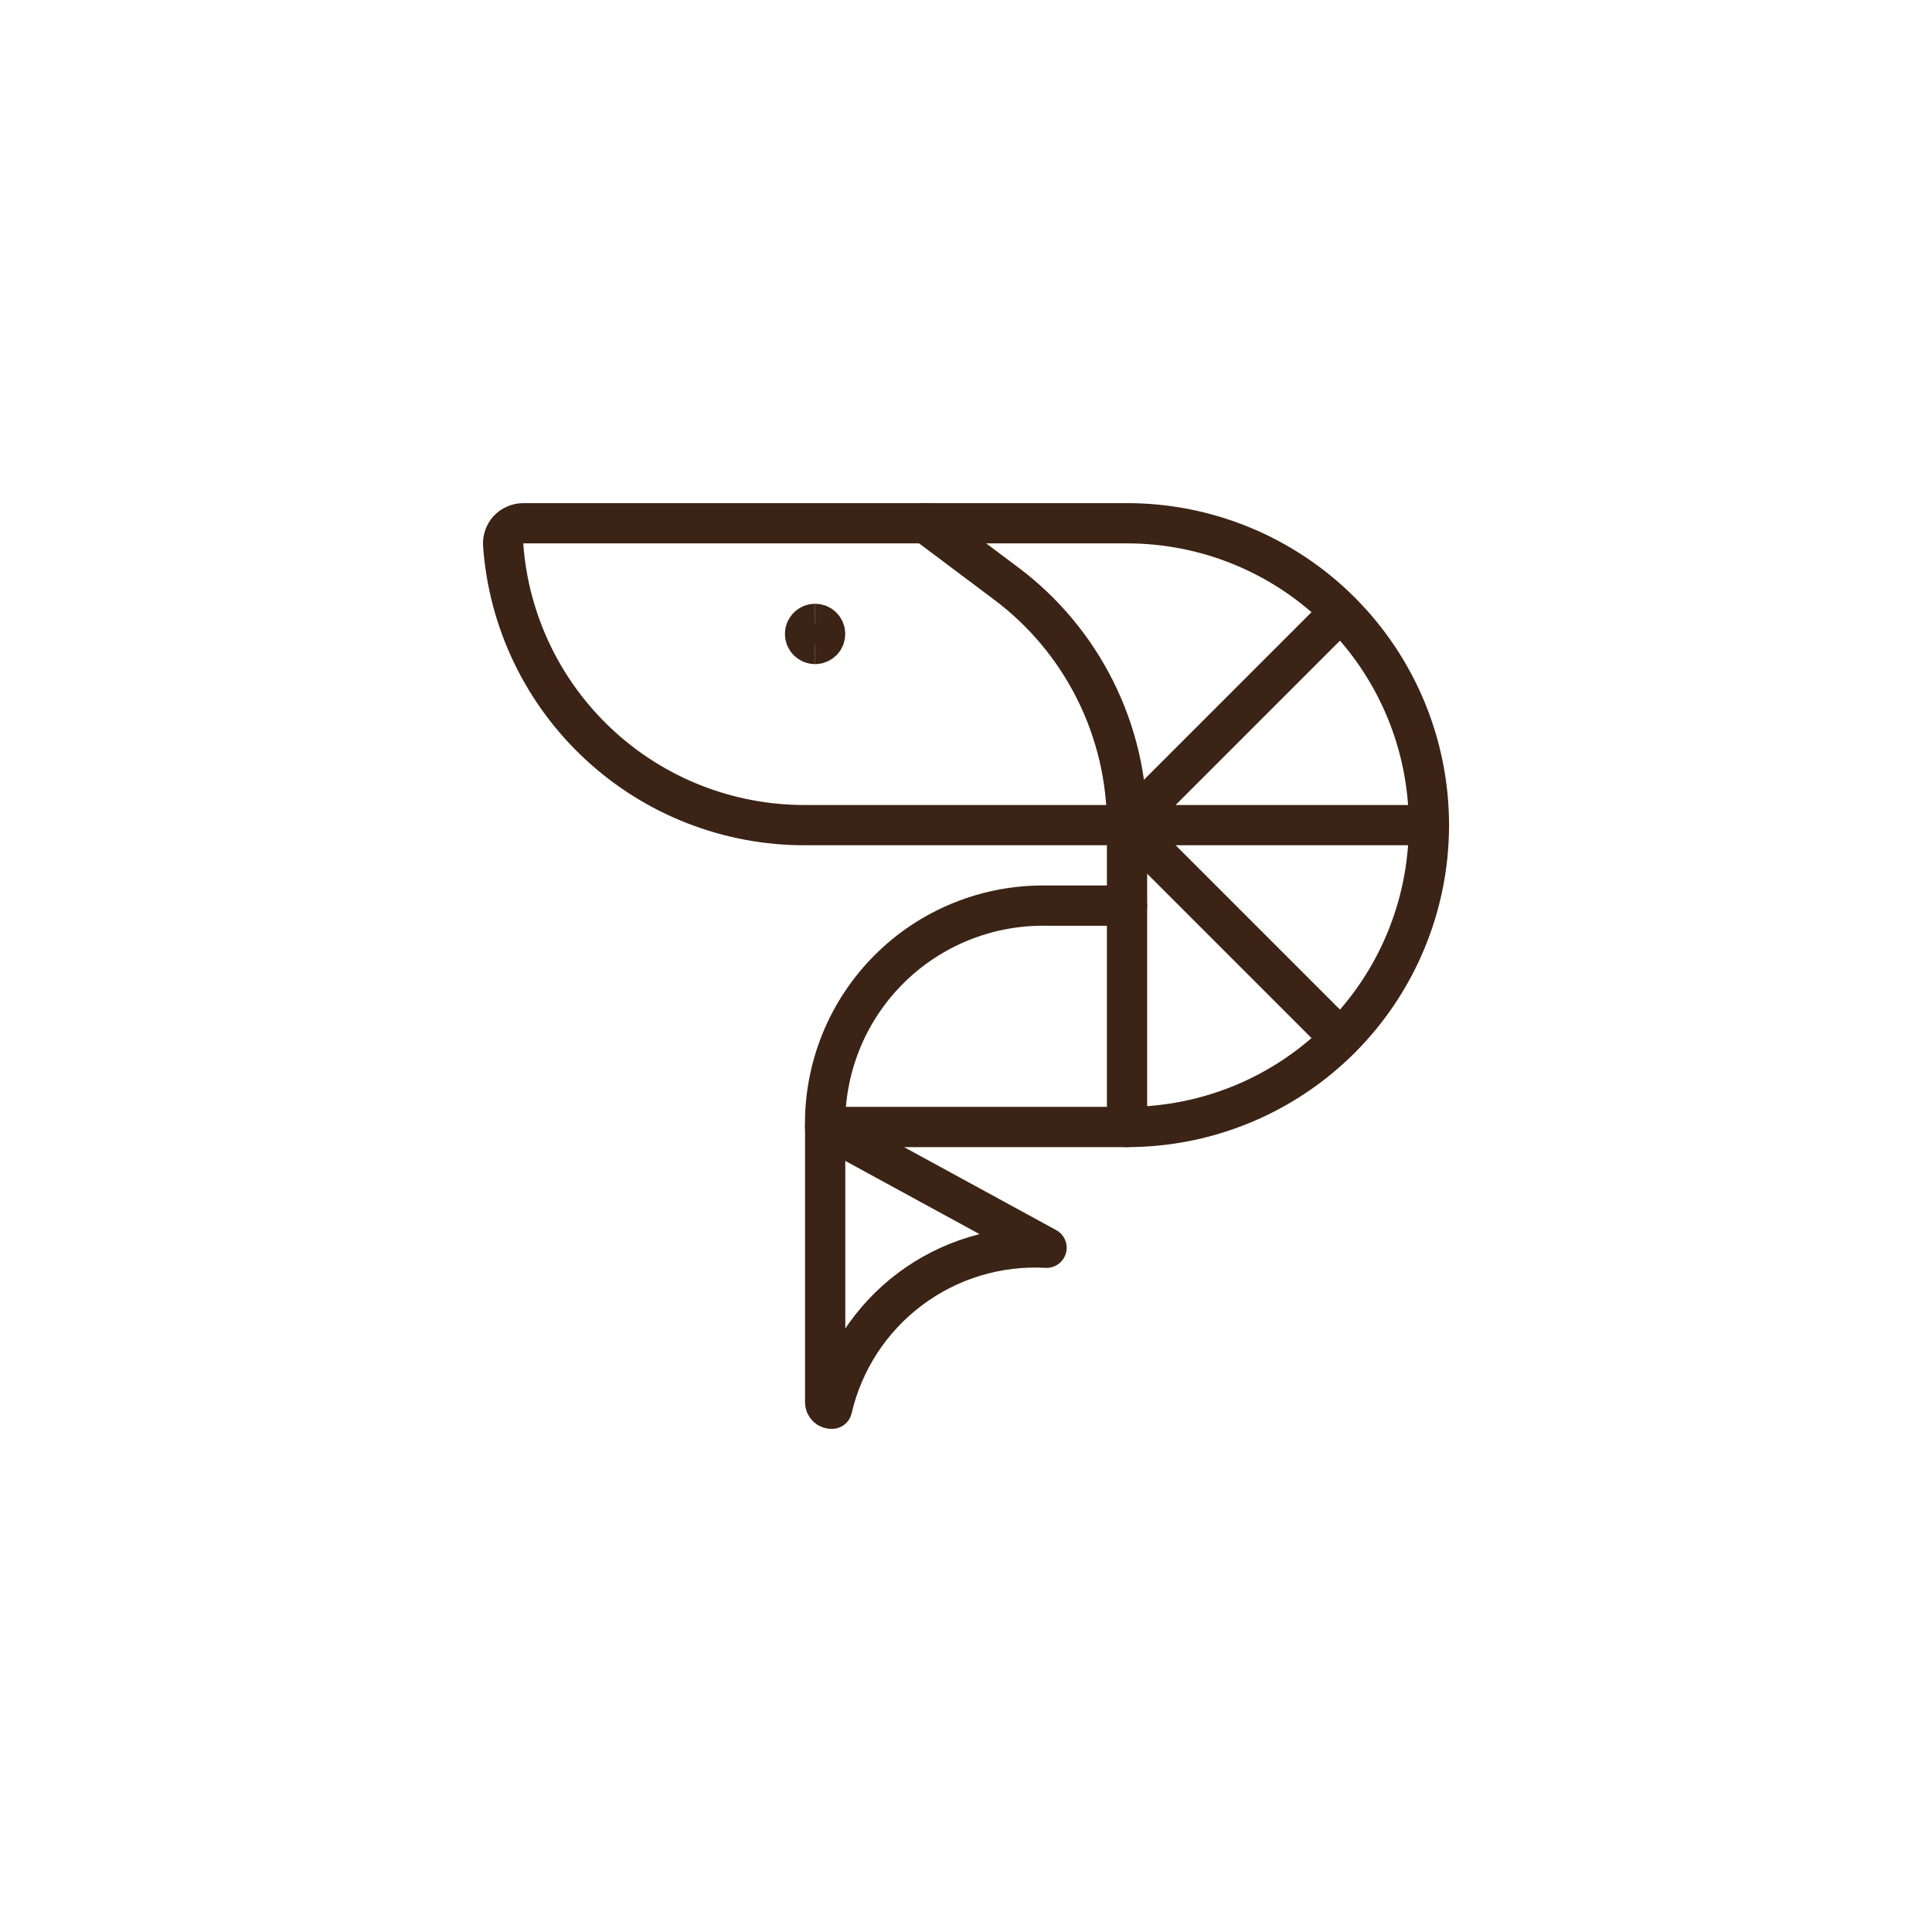 <svg xmlns="http://www.w3.org/2000/svg" fill="none" viewBox="0 0 48 48" height="48" width="48">
<path stroke-linejoin="round" stroke-linecap="round" stroke="#3B2315" d="M28.001 28C29.99 28 31.898 27.21 33.304 25.803C34.711 24.397 35.501 22.489 35.501 20.5C35.501 18.511 34.711 16.603 33.304 15.197C31.898 13.79 29.99 13 28.001 13H13.001C12.931 13.001 12.863 13.015 12.8 13.043C12.736 13.07 12.679 13.11 12.631 13.16C12.585 13.211 12.55 13.272 12.527 13.337C12.505 13.402 12.496 13.471 12.501 13.54C12.637 15.434 13.488 17.206 14.88 18.497C16.271 19.789 18.102 20.505 20.001 20.5H28.001V28Z"></path>
<path stroke-linejoin="round" stroke-linecap="round" stroke="#3B2315" d="M28 28H20.5C20.488 27.274 20.622 26.554 20.894 25.881C21.166 25.208 21.571 24.597 22.084 24.084C22.597 23.57 23.209 23.166 23.881 22.894C24.554 22.622 25.275 22.488 26 22.5H28"></path>
<path stroke-linejoin="round" stroke-linecap="round" stroke="#3B2315" d="M28.001 20.5C28.001 19.335 27.73 18.187 27.209 17.146C26.688 16.104 25.932 15.198 25.001 14.5L23.001 13"></path>
<path stroke-linejoin="round" stroke-linecap="round" stroke="#3B2315" d="M28.001 20.5H35.501"></path>
<path stroke-linejoin="round" stroke-linecap="round" stroke="#3B2315" d="M28.001 20.5L33.301 15.2"></path>
<path stroke-linejoin="round" stroke-linecap="round" stroke="#3B2315" d="M33.301 25.8L28.001 20.5"></path>
<path stroke-linejoin="round" stroke-linecap="round" stroke="#3B2315" d="M26.001 31L20.501 28V34.83C20.499 34.853 20.503 34.875 20.511 34.897C20.519 34.918 20.531 34.937 20.547 34.953C20.563 34.969 20.583 34.982 20.604 34.99C20.625 34.998 20.648 35.001 20.671 35C20.947 33.813 21.632 32.761 22.607 32.029C23.582 31.297 24.784 30.933 26.001 31Z"></path>
<path stroke="#3B2315" d="M20.251 16C20.113 16 20.001 15.888 20.001 15.75C20.001 15.612 20.113 15.5 20.251 15.5"></path>
<path stroke="#3B2315" d="M20.25 16C20.389 16 20.5 15.888 20.5 15.75C20.5 15.612 20.389 15.5 20.25 15.5"></path>
</svg>

